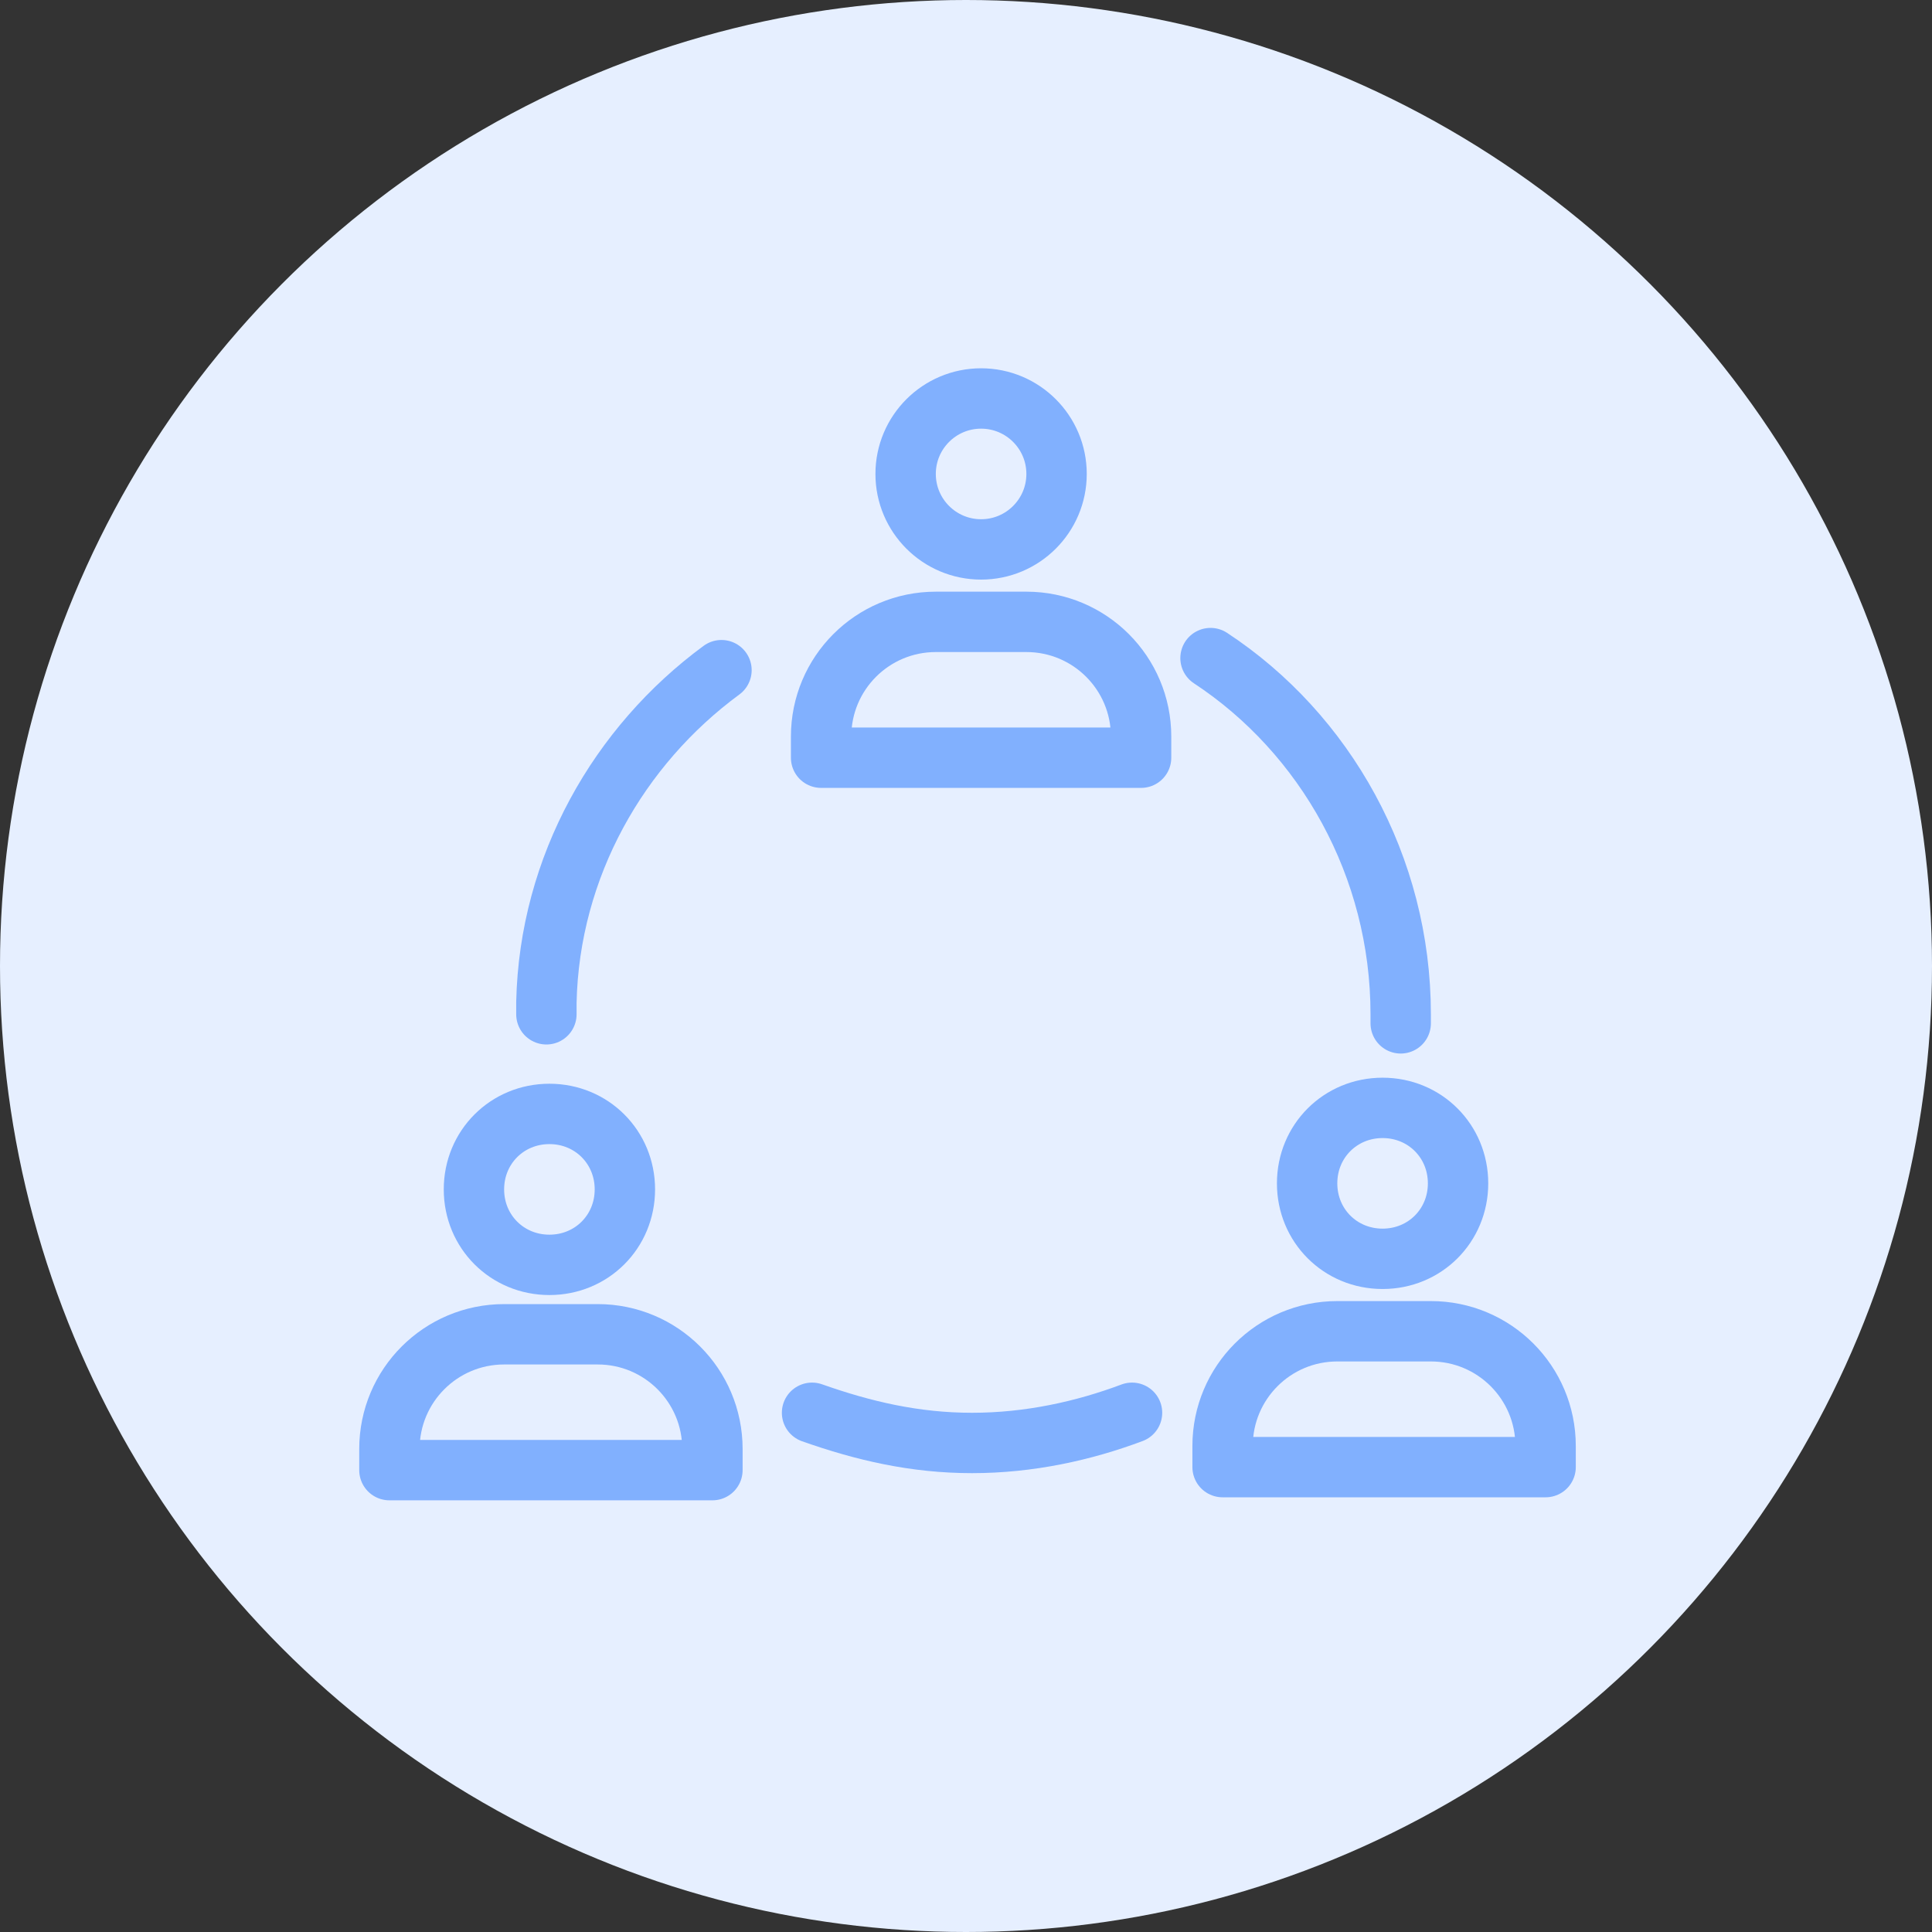 <?xml version="1.0" encoding="utf-8"?>
<!-- Generator: Adobe Illustrator 22.1.0, SVG Export Plug-In . SVG Version: 6.00 Build 0)  -->
<svg version="1.1" id="Layer_1" xmlns="http://www.w3.org/2000/svg" xmlns:xlink="http://www.w3.org/1999/xlink" x="0px" y="0px"
	 width="64px" height="64px" viewBox="0 0 64 64" style="enable-background:new 0 0 64 64;" xml:space="preserve">
<rect x="0" y="0" width="64" height="64" fill="#333333" stroke="none"/>
<style type="text/css">
	.st0{fill:#E6EFFF;}
	.st1{fill:none;stroke:#81B0FE;stroke-width:2;stroke-miterlimit:10;}
	.st2{fill:none;stroke:#81B0FE;stroke-width:2;stroke-linecap:round;stroke-linejoin:round;stroke-miterlimit:10;}
</style>
<circle class="st0" cx="32" cy="32" r="32"/>
<circle class="st1" cx="32.5" cy="15.7" r="2.5"/>
<path class="st2" d="M37.8,25.1H27.2v-0.7c0-2.1,1.7-3.8,3.8-3.8H34c2.1,0,3.8,1.7,3.8,3.8V25.1z"/>
<path class="st1" d="M20.7,39.4c0,1.4-1.1,2.5-2.5,2.5c-1.4,0-2.5-1.1-2.5-2.5c0-1.4,1.1-2.5,2.5-2.5C19.6,36.9,20.7,38,20.7,39.4z"
	/>
<path class="st2" d="M23.5,48.7H12.9V48c0-2.1,1.7-3.8,3.8-3.8h3.1c2.1,0,3.8,1.7,3.8,3.8V48.7z"/>
<path class="st1" d="M48.3,39.2c0,1.4-1.1,2.5-2.5,2.5c-1.4,0-2.5-1.1-2.5-2.5c0-1.4,1.1-2.5,2.5-2.5C47.2,36.7,48.3,37.8,48.3,39.2
	z"/>
<path class="st2" d="M51.1,48.6H40.5v-0.7c0-2.1,1.7-3.8,3.8-3.8h3.1c2.1,0,3.8,1.7,3.8,3.8V48.6z"/>
<path class="st2" d="M18.1,33.6c0-0.1,0-0.3,0-0.4c0.1-4.5,2.4-8.5,5.8-11"/>
<path class="st2" d="M37.5,46.8c-1.6,0.6-3.4,1-5.3,1c-1.9,0-3.6-0.4-5.3-1"/>
<path class="st2" d="M40.1,21.8c3.8,2.5,6.3,6.9,6.3,11.8c0,0.1,0,0.2,0,0.3"/>
</svg>
